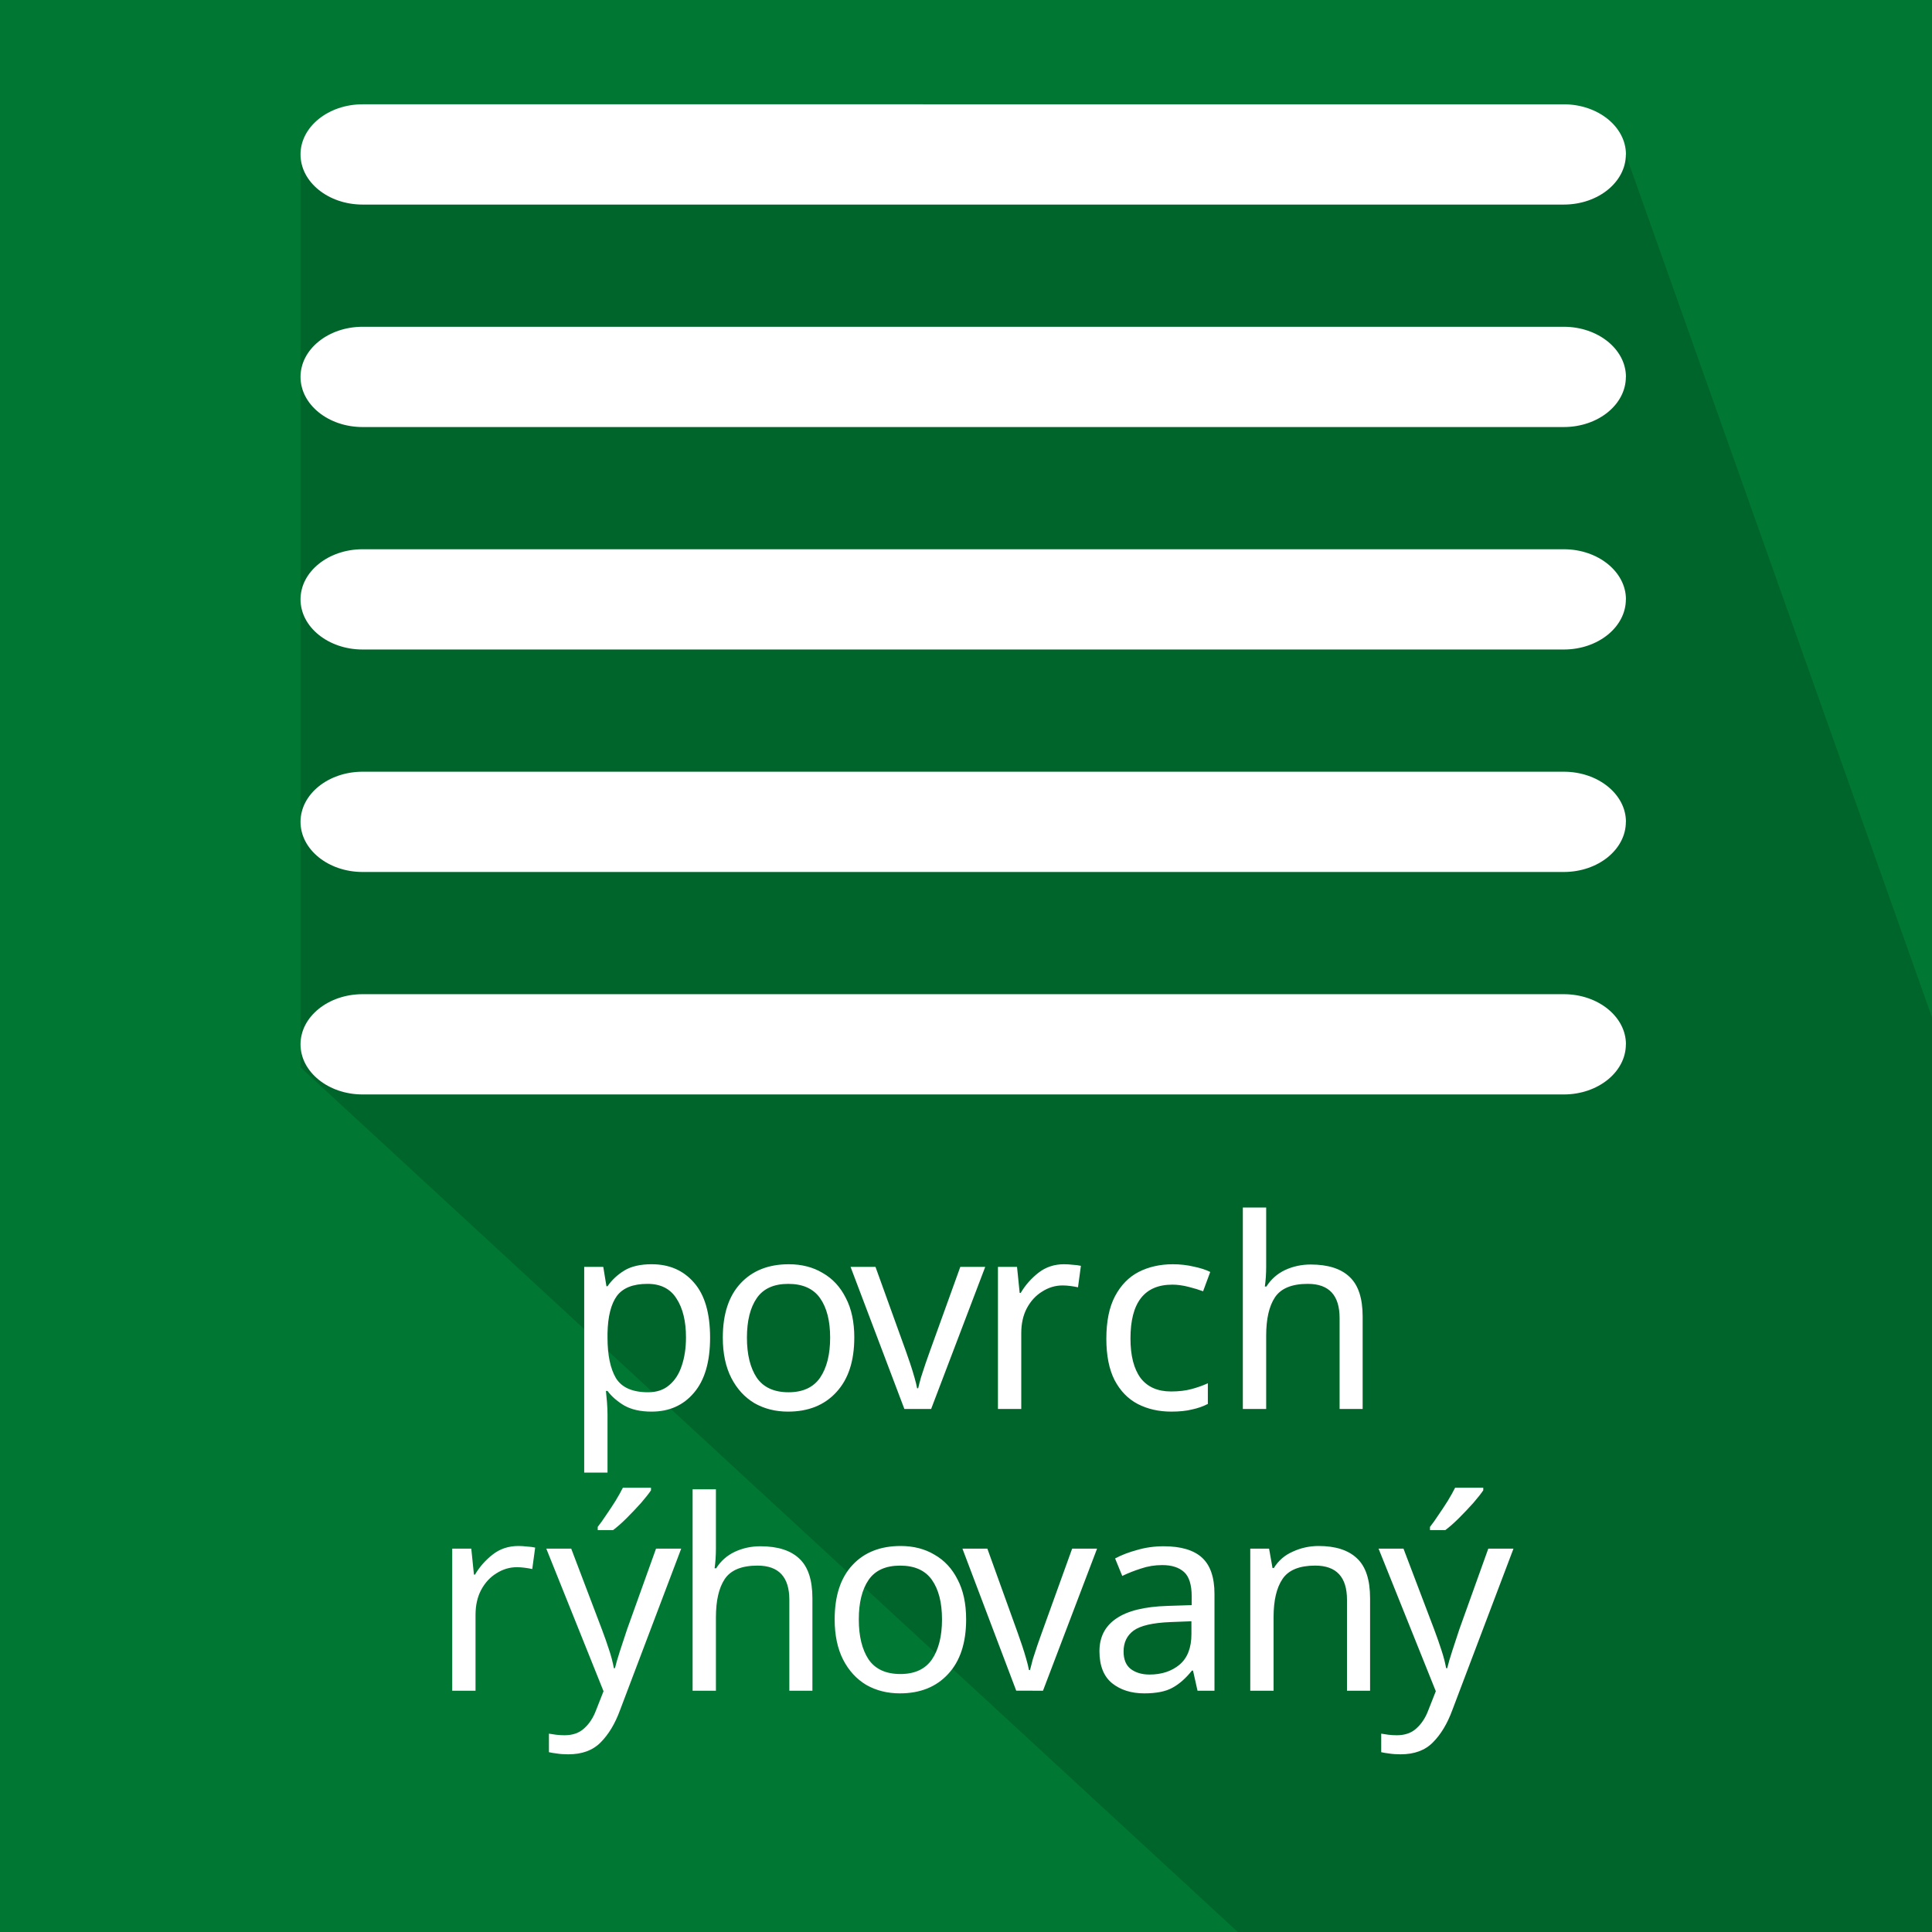 <svg xmlns="http://www.w3.org/2000/svg" width="100" height="100"><defs><clipPath id="a" clipPathUnits="userSpaceOnUse"><path d="M0 51.024h51.024V0H0z"/></clipPath></defs><path d="M0 100h100V0H0z" fill="#007732"/><path d="M15.556 8.002v47.244L64.07 100H100V52.661L84.15 8.001z" fill="#00652a"/><g style="-inkscape-font-specification:DINPro-Medium" aria-label="povrch rýhovaný" font-weight="500" font-size="7" font-family="DINPro-Medium" fill="#fff"><path d="M33.736 65.437q1.358 0 2.181.947.837.946.837 2.853 0 1.88-.837 2.854-.823.974-2.195.974-.85 0-1.413-.316-.549-.33-.864-.754h-.082q.027.233.055.59.027.356.027.617v3.018h-1.207V65.574h.987l.165 1.002h.055q.33-.48.864-.81.535-.33 1.427-.33zm-.22 1.015q-1.124 0-1.59.631-.454.631-.481 1.92v.234q0 1.358.439 2.1.453.726 1.66.726.672 0 1.097-.37.44-.37.645-1.002.22-.644.22-1.468 0-1.262-.494-2.016-.48-.755-1.495-.755zM44.217 69.237q0 1.825-.933 2.826-.919 1.002-2.496 1.002-.974 0-1.743-.44-.754-.452-1.193-1.303-.44-.864-.44-2.085 0-1.825.92-2.812.92-.988 2.497-.988 1.001 0 1.756.453.768.439 1.193 1.29.44.836.44 2.057zm-5.556 0q0 1.303.508 2.072.521.754 1.646.754 1.111 0 1.633-.754.52-.769.52-2.072t-.52-2.044q-.522-.74-1.647-.74t-1.632.74q-.508.74-.508 2.044zM46.81 72.928l-2.785-7.354h1.29l1.564 4.335q.11.302.233.673.124.37.22.713.096.33.137.562h.055q.054-.233.15-.576.11-.343.234-.713.137-.37.233-.659l1.564-4.335h1.29l-2.8 7.354zM55.083 65.437q.206 0 .439.027.247.014.425.055l-.15 1.111q-.18-.04-.399-.068-.205-.028-.398-.028-.562 0-1.056.316-.494.302-.796.864-.288.55-.288 1.29v3.924h-1.207v-7.354h.988l.137 1.345h.055q.357-.604.919-1.043.563-.44 1.33-.44zM60.625 73.065q-.974 0-1.742-.398-.755-.398-1.194-1.235-.425-.837-.425-2.14 0-1.358.453-2.209.453-.85 1.22-1.248.783-.398 1.77-.398.563 0 1.084.123.522.11.851.275l-.37 1.001q-.33-.123-.769-.233-.439-.11-.823-.11-2.167 0-2.167 2.785 0 1.331.52 2.044.536.7 1.579.7.603 0 1.056-.123.466-.124.85-.302v1.07q-.37.192-.823.288-.439.11-1.07.11zM65.537 62.501v3.06q0 .548-.069 1.028h.082q.357-.562.96-.85.618-.288 1.331-.288 1.345 0 2.017.644.672.632.672 2.045v4.788h-1.193v-4.706q0-1.77-1.646-1.77-1.235 0-1.702.7-.452.686-.452 1.975v3.8h-1.208V62.502zM26.835 80.02q.206 0 .44.028.246.013.425.055l-.151 1.11q-.179-.04-.398-.068-.206-.027-.398-.027-.562 0-1.056.315-.494.302-.796.865-.288.548-.288 1.29v3.923h-1.207v-7.354h.987l.138 1.345h.054q.357-.604.92-1.043.562-.439 1.33-.439zM28.276 80.157h1.29l1.59 4.185q.207.548.371 1.056.165.494.247.947h.055q.082-.343.26-.892.18-.563.371-1.125l1.496-4.17h1.303l-3.17 8.368q-.383 1.043-1 1.66-.604.617-1.674.617-.33 0-.577-.04-.247-.028-.425-.07v-.96q.151.028.357.055.22.028.452.028.632 0 1.016-.357.398-.357.617-.947l.384-.974zm5.419-3.155v.137q-.165.247-.508.645-.343.384-.74.782-.385.384-.714.631h-.796v-.165q.206-.26.44-.617.246-.357.48-.727.233-.384.384-.686zM37.056 77.084v3.06q0 .548-.069 1.029h.083q.356-.563.96-.851.617-.288 1.33-.288 1.345 0 2.018.645.672.63.672 2.044v4.788h-1.194v-4.706q0-1.77-1.646-1.77-1.235 0-1.701.7-.453.686-.453 1.976v3.8h-1.207V77.084zM50.007 83.82q0 1.825-.933 2.827-.92 1.001-2.497 1.001-.974 0-1.742-.439-.755-.453-1.194-1.303-.439-.865-.439-2.086 0-1.824.92-2.812.918-.988 2.496-.988 1.002 0 1.756.453.768.439 1.194 1.29.439.836.439 2.057zm-5.556 0q0 1.304.507 2.072.521.755 1.646.755 1.112 0 1.633-.755.521-.768.521-2.072 0-1.303-.521-2.044-.521-.74-1.646-.74t-1.633.74q-.507.741-.507 2.044zM52.6 87.51l-2.785-7.353h1.29l1.563 4.336q.11.301.233.672.124.37.22.713.096.33.137.563h.055q.055-.233.15-.576.11-.343.234-.714.137-.37.233-.658l1.564-4.336h1.29l-2.799 7.354zM60.227 80.034q1.345 0 1.99.59.644.59.644 1.88v5.007h-.878l-.233-1.043h-.055q-.48.604-1.015.892-.521.288-1.454.288-1.002 0-1.66-.521-.659-.535-.659-1.66 0-1.098.865-1.688.864-.603 2.661-.658l1.249-.041v-.44q0-.919-.398-1.275-.398-.357-1.125-.357-.576 0-1.098.178-.521.165-.974.384l-.37-.905q.48-.26 1.139-.439.658-.192 1.371-.192zm1.44 3.882l-1.083.042q-1.372.054-1.907.439-.521.384-.521 1.083 0 .618.37.906.384.288.974.288.933 0 1.55-.508.618-.521.618-1.591zM68.253 80.02q1.317 0 1.99.645.672.631.672 2.058v4.788H69.72v-4.706q0-1.77-1.646-1.77-1.221 0-1.688.686-.466.686-.466 1.976v3.814h-1.207v-7.354h.974l.178 1.002h.069q.356-.576.987-.85.631-.289 1.331-.289zM71.354 80.157h1.29l1.59 4.185q.206.548.37 1.056.166.494.248.947h.055q.082-.343.26-.892.179-.563.37-1.125l1.496-4.17h1.304l-3.17 8.368q-.384 1.043-1.001 1.66-.604.617-1.674.617-.329 0-.576-.04-.247-.028-.425-.07v-.96q.15.028.356.055.22.028.453.028.631 0 1.015-.357.398-.357.618-.947l.384-.974zm5.419-3.155v.137q-.165.247-.508.645-.343.384-.74.782-.385.384-.714.631h-.796v-.165q.206-.26.439-.617.247-.357.48-.727.233-.384.384-.686z"/></g><g clip-path="url(#a)" transform="matrix(1.96 0 0 -1.96 0 100)"><path d="M42.938 23.442c0 .73-.737 1.324-1.64 1.324H9.576c-.904 0-1.64-.593-1.64-1.324 0-.73.736-1.324 1.64-1.324h31.72c.905 0 1.64.594 1.64 1.324M42.938 29.317c0 .73-.737 1.324-1.64 1.324H9.576c-.904 0-1.64-.593-1.64-1.324 0-.731.736-1.324 1.64-1.324h31.72c.905 0 1.64.593 1.64 1.324M42.938 35.192c0 .73-.737 1.324-1.64 1.324H9.576c-.904 0-1.64-.593-1.64-1.324 0-.731.736-1.324 1.64-1.324h31.72c.905 0 1.64.593 1.64 1.324M42.938 41.067c0 .73-.737 1.324-1.64 1.324H9.576c-.904 0-1.64-.593-1.64-1.324 0-.731.736-1.324 1.64-1.324h31.72c.905 0 1.64.593 1.64 1.324M42.938 46.942c0 .73-.737 1.324-1.64 1.324H9.576c-.904 0-1.64-.593-1.64-1.324 0-.731.736-1.324 1.64-1.324h31.72c.905 0 1.64.593 1.64 1.324" fill="#fff"/></g></svg>